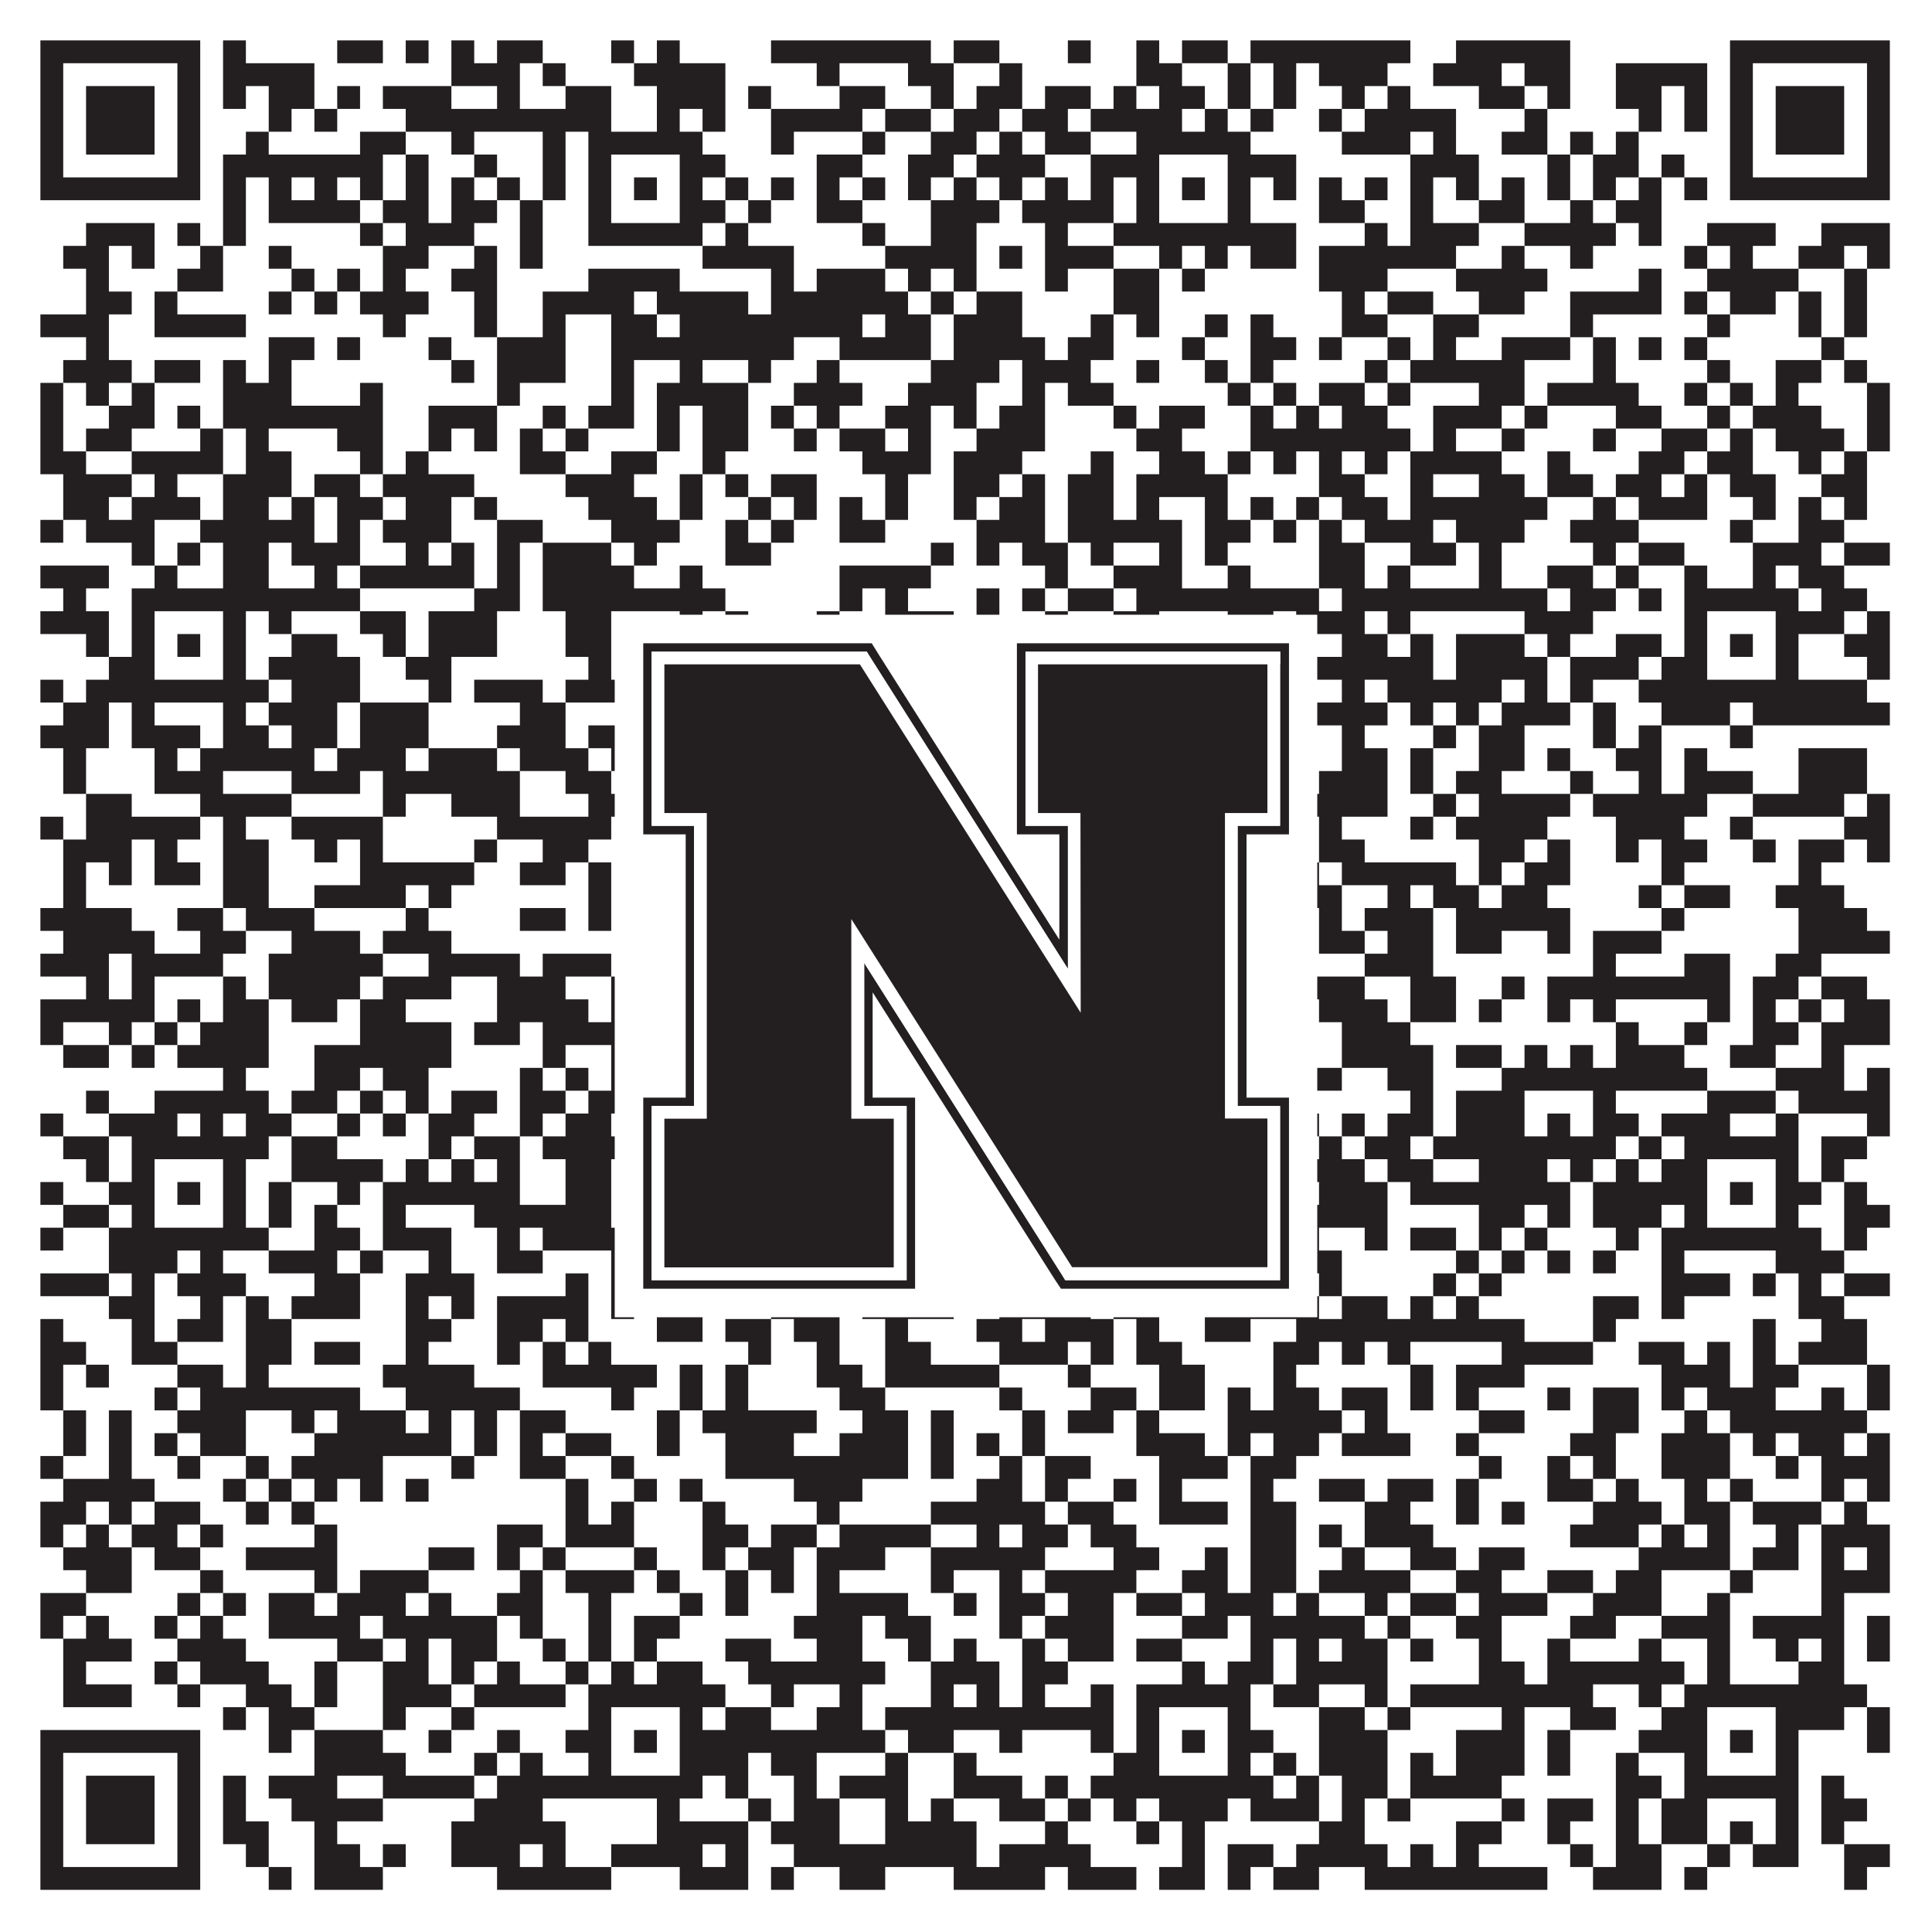 <?xml version="1.0"?>
<svg xmlns="http://www.w3.org/2000/svg" xmlns:xlink="http://www.w3.org/1999/xlink" version="1.1" width="1100px" height="1100px" viewBox="0 0 1100 1100"><rect x="0" y="0" width="1100" height="1100" fill="#ffffff" fill-opacity="1"/><path fill="#231f20" fill-opacity="1" d="M23,23L114,23L114,36L23,36ZM127,23L140,23L140,36L127,36ZM192,23L218,23L218,36L192,36ZM231,23L244,23L244,36L231,36ZM257,23L270,23L270,36L257,36ZM283,23L309,23L309,36L283,36ZM348,23L361,23L361,36L348,36ZM374,23L387,23L387,36L374,36ZM439,23L530,23L530,36L439,36ZM543,23L569,23L569,36L543,36ZM608,23L621,23L621,36L608,36ZM647,23L660,23L660,36L647,36ZM673,23L699,23L699,36L673,36ZM712,23L803,23L803,36L712,36ZM829,23L894,23L894,36L829,36ZM985,23L1076,23L1076,36L985,36ZM23,36L36,36L36,49L23,49ZM101,36L114,36L114,49L101,49ZM127,36L179,36L179,49L127,49ZM257,36L296,36L296,49L257,49ZM309,36L322,36L322,49L309,49ZM361,36L413,36L413,49L361,49ZM465,36L478,36L478,49L465,49ZM517,36L543,36L543,49L517,49ZM569,36L582,36L582,49L569,49ZM647,36L673,36L673,49L647,49ZM699,36L712,36L712,49L699,49ZM725,36L738,36L738,49L725,49ZM751,36L790,36L790,49L751,49ZM816,36L855,36L855,49L816,49ZM868,36L894,36L894,49L868,49ZM920,36L972,36L972,49L920,49ZM985,36L998,36L998,49L985,49ZM1063,36L1076,36L1076,49L1063,49ZM23,49L36,49L36,62L23,62ZM49,49L88,49L88,62L49,62ZM101,49L114,49L114,62L101,62ZM127,49L140,49L140,62L127,62ZM153,49L179,49L179,62L153,62ZM192,49L205,49L205,62L192,62ZM218,49L257,49L257,62L218,62ZM283,49L296,49L296,62L283,62ZM322,49L348,49L348,62L322,62ZM374,49L413,49L413,62L374,62ZM426,49L439,49L439,62L426,62ZM478,49L504,49L504,62L478,62ZM530,49L543,49L543,62L530,62ZM556,49L582,49L582,62L556,62ZM595,49L621,49L621,62L595,62ZM634,49L647,49L647,62L634,62ZM660,49L686,49L686,62L660,62ZM699,49L712,49L712,62L699,62ZM725,49L738,49L738,62L725,62ZM764,49L777,49L777,62L764,62ZM790,49L803,49L803,62L790,62ZM842,49L868,49L868,62L842,62ZM881,49L894,49L894,62L881,62ZM920,49L946,49L946,62L920,62ZM959,49L972,49L972,62L959,62ZM985,49L998,49L998,62L985,62ZM1011,49L1050,49L1050,62L1011,62ZM1063,49L1076,49L1076,62L1063,62ZM23,62L36,62L36,75L23,75ZM49,62L88,62L88,75L49,75ZM101,62L114,62L114,75L101,75ZM153,62L166,62L166,75L153,75ZM179,62L192,62L192,75L179,75ZM231,62L348,62L348,75L231,75ZM374,62L387,62L387,75L374,75ZM400,62L413,62L413,75L400,75ZM439,62L491,62L491,75L439,75ZM504,62L530,62L530,75L504,75ZM543,62L569,62L569,75L543,75ZM582,62L608,62L608,75L582,75ZM621,62L673,62L673,75L621,75ZM686,62L699,62L699,75L686,75ZM712,62L725,62L725,75L712,75ZM751,62L764,62L764,75L751,75ZM777,62L829,62L829,75L777,75ZM868,62L881,62L881,75L868,75ZM933,62L946,62L946,75L933,75ZM959,62L972,62L972,75L959,75ZM985,62L998,62L998,75L985,75ZM1011,62L1050,62L1050,75L1011,75ZM1063,62L1076,62L1076,75L1063,75ZM23,75L36,75L36,88L23,88ZM49,75L88,75L88,88L49,88ZM101,75L114,75L114,88L101,88ZM140,75L153,75L153,88L140,88ZM205,75L231,75L231,88L205,88ZM257,75L270,75L270,88L257,88ZM309,75L322,75L322,88L309,88ZM335,75L400,75L400,88L335,88ZM439,75L452,75L452,88L439,88ZM491,75L504,75L504,88L491,88ZM530,75L556,75L556,88L530,88ZM569,75L582,75L582,88L569,88ZM595,75L621,75L621,88L595,88ZM647,75L712,75L712,88L647,88ZM764,75L803,75L803,88L764,88ZM816,75L829,75L829,88L816,88ZM855,75L881,75L881,88L855,88ZM894,75L907,75L907,88L894,88ZM920,75L933,75L933,88L920,88ZM985,75L998,75L998,88L985,88ZM1011,75L1050,75L1050,88L1011,88ZM1063,75L1076,75L1076,88L1063,88ZM23,88L36,88L36,101L23,101ZM101,88L114,88L114,101L101,101ZM127,88L218,88L218,101L127,101ZM231,88L244,88L244,101L231,101ZM270,88L283,88L283,101L270,101ZM309,88L322,88L322,101L309,101ZM335,88L348,88L348,101L335,101ZM387,88L413,88L413,101L387,101ZM465,88L491,88L491,101L465,101ZM517,88L543,88L543,101L517,101ZM556,88L595,88L595,101L556,101ZM621,88L660,88L660,101L621,101ZM699,88L738,88L738,101L699,101ZM803,88L842,88L842,101L803,101ZM881,88L894,88L894,101L881,101ZM907,88L933,88L933,101L907,101ZM946,88L959,88L959,101L946,101ZM985,88L998,88L998,101L985,101ZM1063,88L1076,88L1076,101L1063,101ZM23,101L114,101L114,114L23,114ZM127,101L140,101L140,114L127,114ZM153,101L166,101L166,114L153,114ZM179,101L192,101L192,114L179,114ZM205,101L218,101L218,114L205,114ZM231,101L244,101L244,114L231,114ZM257,101L270,101L270,114L257,114ZM283,101L296,101L296,114L283,114ZM309,101L322,101L322,114L309,114ZM335,101L348,101L348,114L335,114ZM361,101L374,101L374,114L361,114ZM387,101L400,101L400,114L387,114ZM413,101L426,101L426,114L413,114ZM439,101L452,101L452,114L439,114ZM465,101L478,101L478,114L465,114ZM491,101L504,101L504,114L491,114ZM517,101L530,101L530,114L517,114ZM543,101L556,101L556,114L543,114ZM569,101L582,101L582,114L569,114ZM595,101L608,101L608,114L595,114ZM621,101L634,101L634,114L621,114ZM647,101L660,101L660,114L647,114ZM673,101L686,101L686,114L673,114ZM699,101L712,101L712,114L699,114ZM725,101L738,101L738,114L725,114ZM751,101L764,101L764,114L751,114ZM777,101L790,101L790,114L777,114ZM803,101L816,101L816,114L803,114ZM829,101L842,101L842,114L829,114ZM855,101L868,101L868,114L855,114ZM881,101L894,101L894,114L881,114ZM907,101L920,101L920,114L907,114ZM933,101L946,101L946,114L933,114ZM959,101L972,101L972,114L959,114ZM985,101L1076,101L1076,114L985,114ZM127,114L140,114L140,127L127,127ZM153,114L205,114L205,127L153,127ZM218,114L244,114L244,127L218,127ZM257,114L283,114L283,127L257,127ZM296,114L309,114L309,127L296,127ZM335,114L348,114L348,127L335,127ZM387,114L413,114L413,127L387,127ZM426,114L439,114L439,127L426,127ZM465,114L491,114L491,127L465,127ZM530,114L569,114L569,127L530,127ZM582,114L634,114L634,127L582,127ZM647,114L660,114L660,127L647,127ZM699,114L712,114L712,127L699,127ZM751,114L777,114L777,127L751,127ZM803,114L816,114L816,127L803,127ZM842,114L868,114L868,127L842,127ZM894,114L907,114L907,127L894,127ZM920,114L946,114L946,127L920,127ZM49,127L88,127L88,140L49,140ZM101,127L114,127L114,140L101,140ZM127,127L140,127L140,140L127,140ZM205,127L218,127L218,140L205,140ZM231,127L270,127L270,140L231,140ZM296,127L309,127L309,140L296,140ZM335,127L400,127L400,140L335,140ZM413,127L426,127L426,140L413,140ZM491,127L504,127L504,140L491,140ZM530,127L556,127L556,140L530,140ZM595,127L608,127L608,140L595,140ZM634,127L738,127L738,140L634,140ZM777,127L790,127L790,140L777,140ZM803,127L842,127L842,140L803,140ZM868,127L920,127L920,140L868,140ZM933,127L946,127L946,140L933,140ZM972,127L1011,127L1011,140L972,140ZM1037,127L1076,127L1076,140L1037,140ZM36,140L62,140L62,153L36,153ZM75,140L88,140L88,153L75,153ZM114,140L127,140L127,153L114,153ZM153,140L166,140L166,153L153,153ZM218,140L244,140L244,153L218,153ZM270,140L283,140L283,153L270,153ZM296,140L309,140L309,153L296,153ZM400,140L452,140L452,153L400,153ZM504,140L556,140L556,153L504,153ZM569,140L582,140L582,153L569,153ZM595,140L634,140L634,153L595,153ZM660,140L673,140L673,153L660,153ZM686,140L699,140L699,153L686,153ZM712,140L738,140L738,153L712,153ZM751,140L829,140L829,153L751,153ZM855,140L868,140L868,153L855,153ZM894,140L907,140L907,153L894,153ZM959,140L972,140L972,153L959,153ZM985,140L998,140L998,153L985,153ZM1024,140L1050,140L1050,153L1024,153ZM1063,140L1076,140L1076,153L1063,153ZM49,153L62,153L62,166L49,166ZM101,153L127,153L127,166L101,166ZM166,153L179,153L179,166L166,166ZM192,153L205,153L205,166L192,166ZM218,153L231,153L231,166L218,166ZM257,153L283,153L283,166L257,166ZM335,153L387,153L387,166L335,166ZM439,153L452,153L452,166L439,166ZM465,153L504,153L504,166L465,166ZM517,153L530,153L530,166L517,166ZM543,153L556,153L556,166L543,166ZM595,153L608,153L608,166L595,166ZM634,153L660,153L660,166L634,166ZM673,153L686,153L686,166L673,166ZM751,153L790,153L790,166L751,166ZM829,153L881,153L881,166L829,166ZM933,153L946,153L946,166L933,166ZM972,153L1024,153L1024,166L972,166ZM1050,153L1063,153L1063,166L1050,166ZM49,166L75,166L75,179L49,179ZM88,166L101,166L101,179L88,179ZM153,166L166,166L166,179L153,179ZM179,166L192,166L192,179L179,179ZM205,166L244,166L244,179L205,179ZM270,166L283,166L283,179L270,179ZM309,166L361,166L361,179L309,179ZM374,166L426,166L426,179L374,179ZM439,166L517,166L517,179L439,179ZM530,166L543,166L543,179L530,179ZM556,166L582,166L582,179L556,179ZM634,166L660,166L660,179L634,179ZM764,166L777,166L777,179L764,179ZM790,166L816,166L816,179L790,179ZM842,166L868,166L868,179L842,179ZM894,166L946,166L946,179L894,179ZM959,166L972,166L972,179L959,179ZM985,166L1011,166L1011,179L985,179ZM1024,166L1037,166L1037,179L1024,179ZM1050,166L1063,166L1063,179L1050,179ZM23,179L62,179L62,192L23,192ZM88,179L140,179L140,192L88,192ZM218,179L231,179L231,192L218,192ZM270,179L283,179L283,192L270,192ZM309,179L322,179L322,192L309,192ZM348,179L374,179L374,192L348,192ZM387,179L491,179L491,192L387,192ZM504,179L530,179L530,192L504,192ZM543,179L582,179L582,192L543,192ZM621,179L634,179L634,192L621,192ZM647,179L660,179L660,192L647,192ZM686,179L699,179L699,192L686,192ZM712,179L725,179L725,192L712,192ZM764,179L790,179L790,192L764,192ZM816,179L842,179L842,192L816,192ZM894,179L907,179L907,192L894,192ZM972,179L985,179L985,192L972,192ZM1024,179L1037,179L1037,192L1024,192ZM1050,179L1063,179L1063,192L1050,192ZM49,192L62,192L62,205L49,205ZM153,192L179,192L179,205L153,205ZM192,192L205,192L205,205L192,205ZM244,192L257,192L257,205L244,205ZM283,192L322,192L322,205L283,205ZM348,192L452,192L452,205L348,205ZM478,192L530,192L530,205L478,205ZM543,192L595,192L595,205L543,205ZM608,192L634,192L634,205L608,205ZM673,192L686,192L686,205L673,205ZM712,192L738,192L738,205L712,205ZM751,192L764,192L764,205L751,205ZM790,192L803,192L803,205L790,205ZM816,192L829,192L829,205L816,205ZM855,192L894,192L894,205L855,205ZM907,192L920,192L920,205L907,205ZM933,192L946,192L946,205L933,205ZM959,192L972,192L972,205L959,205ZM1037,192L1050,192L1050,205L1037,205ZM36,205L75,205L75,218L36,218ZM88,205L114,205L114,218L88,218ZM127,205L140,205L140,218L127,218ZM153,205L166,205L166,218L153,218ZM257,205L270,205L270,218L257,218ZM283,205L322,205L322,218L283,218ZM348,205L361,205L361,218L348,218ZM387,205L400,205L400,218L387,218ZM426,205L439,205L439,218L426,218ZM465,205L478,205L478,218L465,218ZM530,205L569,205L569,218L530,218ZM582,205L621,205L621,218L582,218ZM647,205L660,205L660,218L647,218ZM686,205L699,205L699,218L686,218ZM712,205L725,205L725,218L712,218ZM777,205L790,205L790,218L777,218ZM803,205L868,205L868,218L803,218ZM907,205L920,205L920,218L907,218ZM972,205L985,205L985,218L972,218ZM1011,205L1037,205L1037,218L1011,218ZM1050,205L1063,205L1063,218L1050,218ZM23,218L36,218L36,231L23,231ZM49,218L62,218L62,231L49,231ZM75,218L88,218L88,231L75,231ZM127,218L166,218L166,231L127,231ZM205,218L218,218L218,231L205,231ZM283,218L296,218L296,231L283,231ZM348,218L361,218L361,231L348,231ZM374,218L426,218L426,231L374,231ZM452,218L491,218L491,231L452,231ZM517,218L556,218L556,231L517,231ZM582,218L595,218L595,231L582,231ZM608,218L634,218L634,231L608,231ZM699,218L712,218L712,231L699,231ZM725,218L738,218L738,231L725,231ZM751,218L777,218L777,231L751,231ZM790,218L803,218L803,231L790,231ZM842,218L868,218L868,231L842,231ZM881,218L933,218L933,231L881,231ZM959,218L972,218L972,231L959,231ZM985,218L998,218L998,231L985,231ZM1011,218L1024,218L1024,231L1011,231ZM1063,218L1076,218L1076,231L1063,231ZM23,231L36,231L36,244L23,244ZM62,231L88,231L88,244L62,244ZM101,231L114,231L114,244L101,244ZM127,231L218,231L218,244L127,244ZM244,231L283,231L283,244L244,244ZM309,231L322,231L322,244L309,244ZM335,231L361,231L361,244L335,244ZM374,231L387,231L387,244L374,244ZM400,231L426,231L426,244L400,244ZM439,231L452,231L452,244L439,244ZM465,231L478,231L478,244L465,244ZM504,231L530,231L530,244L504,244ZM543,231L556,231L556,244L543,244ZM569,231L595,231L595,244L569,244ZM634,231L647,231L647,244L634,244ZM660,231L686,231L686,244L660,244ZM712,231L725,231L725,244L712,244ZM738,231L751,231L751,244L738,244ZM764,231L790,231L790,244L764,244ZM816,231L855,231L855,244L816,244ZM868,231L881,231L881,244L868,244ZM920,231L946,231L946,244L920,244ZM972,231L985,231L985,244L972,244ZM998,231L1037,231L1037,244L998,244ZM1063,231L1076,231L1076,244L1063,244ZM23,244L36,244L36,257L23,257ZM49,244L75,244L75,257L49,257ZM114,244L127,244L127,257L114,257ZM140,244L153,244L153,257L140,257ZM192,244L218,244L218,257L192,257ZM244,244L257,244L257,257L244,257ZM270,244L283,244L283,257L270,257ZM296,244L309,244L309,257L296,257ZM322,244L335,244L335,257L322,257ZM374,244L387,244L387,257L374,257ZM400,244L426,244L426,257L400,257ZM452,244L465,244L465,257L452,257ZM478,244L504,244L504,257L478,257ZM517,244L530,244L530,257L517,257ZM556,244L595,244L595,257L556,257ZM647,244L673,244L673,257L647,257ZM712,244L803,244L803,257L712,257ZM816,244L829,244L829,257L816,257ZM855,244L868,244L868,257L855,257ZM907,244L920,244L920,257L907,257ZM946,244L972,244L972,257L946,257ZM985,244L998,244L998,257L985,257ZM1011,244L1050,244L1050,257L1011,257ZM1063,244L1076,244L1076,257L1063,257ZM23,257L49,257L49,270L23,270ZM75,257L127,257L127,270L75,270ZM140,257L166,257L166,270L140,270ZM205,257L218,257L218,270L205,270ZM231,257L244,257L244,270L231,270ZM296,257L322,257L322,270L296,270ZM348,257L374,257L374,270L348,270ZM400,257L413,257L413,270L400,270ZM491,257L530,257L530,270L491,270ZM543,257L582,257L582,270L543,270ZM621,257L634,257L634,270L621,270ZM660,257L686,257L686,270L660,270ZM699,257L712,257L712,270L699,270ZM725,257L738,257L738,270L725,270ZM751,257L764,257L764,270L751,270ZM777,257L790,257L790,270L777,270ZM803,257L855,257L855,270L803,270ZM881,257L894,257L894,270L881,270ZM933,257L959,257L959,270L933,270ZM972,257L998,257L998,270L972,270ZM1024,257L1037,257L1037,270L1024,270ZM1050,257L1063,257L1063,270L1050,270ZM36,270L75,270L75,283L36,283ZM88,270L101,270L101,283L88,283ZM127,270L166,270L166,283L127,283ZM179,270L205,270L205,283L179,283ZM218,270L270,270L270,283L218,283ZM322,270L361,270L361,283L322,283ZM387,270L400,270L400,283L387,283ZM413,270L426,270L426,283L413,283ZM439,270L465,270L465,283L439,283ZM504,270L517,270L517,283L504,283ZM543,270L569,270L569,283L543,283ZM582,270L595,270L595,283L582,283ZM608,270L634,270L634,283L608,283ZM647,270L699,270L699,283L647,283ZM751,270L777,270L777,283L751,283ZM803,270L816,270L816,283L803,283ZM842,270L868,270L868,283L842,283ZM881,270L907,270L907,283L881,283ZM920,270L946,270L946,283L920,283ZM959,270L972,270L972,283L959,283ZM985,270L1011,270L1011,283L985,283ZM1037,270L1063,270L1063,283L1037,283ZM36,283L62,283L62,296L36,296ZM75,283L114,283L114,296L75,296ZM127,283L153,283L153,296L127,296ZM166,283L179,283L179,296L166,296ZM192,283L218,283L218,296L192,296ZM231,283L257,283L257,296L231,296ZM270,283L283,283L283,296L270,296ZM335,283L374,283L374,296L335,296ZM387,283L400,283L400,296L387,296ZM426,283L439,283L439,296L426,296ZM452,283L465,283L465,296L452,296ZM478,283L491,283L491,296L478,296ZM504,283L517,283L517,296L504,296ZM543,283L556,283L556,296L543,296ZM569,283L595,283L595,296L569,296ZM608,283L634,283L634,296L608,296ZM647,283L660,283L660,296L647,296ZM686,283L699,283L699,296L686,296ZM712,283L725,283L725,296L712,296ZM738,283L751,283L751,296L738,296ZM764,283L790,283L790,296L764,296ZM803,283L881,283L881,296L803,296ZM907,283L920,283L920,296L907,296ZM933,283L972,283L972,296L933,296ZM998,283L1011,283L1011,296L998,296ZM1024,283L1037,283L1037,296L1024,296ZM1050,283L1063,283L1063,296L1050,296ZM23,296L36,296L36,309L23,309ZM49,296L88,296L88,309L49,309ZM114,296L179,296L179,309L114,309ZM192,296L205,296L205,309L192,309ZM218,296L257,296L257,309L218,309ZM283,296L309,296L309,309L283,309ZM348,296L387,296L387,309L348,309ZM413,296L426,296L426,309L413,309ZM439,296L452,296L452,309L439,309ZM478,296L504,296L504,309L478,309ZM556,296L595,296L595,309L556,309ZM608,296L673,296L673,309L608,309ZM686,296L712,296L712,309L686,309ZM725,296L738,296L738,309L725,309ZM751,296L764,296L764,309L751,309ZM777,296L816,296L816,309L777,309ZM829,296L868,296L868,309L829,309ZM894,296L933,296L933,309L894,309ZM985,296L998,296L998,309L985,309ZM1024,296L1050,296L1050,309L1024,309ZM75,309L88,309L88,322L75,322ZM101,309L114,309L114,322L101,322ZM127,309L153,309L153,322L127,322ZM166,309L205,309L205,322L166,322ZM231,309L244,309L244,322L231,322ZM257,309L270,309L270,322L257,322ZM283,309L296,309L296,322L283,322ZM309,309L348,309L348,322L309,322ZM361,309L374,309L374,322L361,322ZM413,309L439,309L439,322L413,322ZM530,309L543,309L543,322L530,322ZM556,309L569,309L569,322L556,322ZM582,309L608,309L608,322L582,322ZM621,309L634,309L634,322L621,322ZM660,309L673,309L673,322L660,322ZM686,309L699,309L699,322L686,322ZM751,309L777,309L777,322L751,322ZM803,309L829,309L829,322L803,322ZM842,309L855,309L855,322L842,322ZM907,309L920,309L920,322L907,322ZM933,309L959,309L959,322L933,322ZM998,309L1037,309L1037,322L998,322ZM1050,309L1076,309L1076,322L1050,322ZM23,322L62,322L62,335L23,335ZM88,322L101,322L101,335L88,335ZM127,322L153,322L153,335L127,335ZM179,322L192,322L192,335L179,335ZM205,322L270,322L270,335L205,335ZM283,322L296,322L296,335L283,335ZM309,322L361,322L361,335L309,335ZM387,322L400,322L400,335L387,335ZM478,322L530,322L530,335L478,335ZM595,322L608,322L608,335L595,335ZM634,322L673,322L673,335L634,335ZM699,322L712,322L712,335L699,335ZM751,322L777,322L777,335L751,335ZM790,322L803,322L803,335L790,335ZM842,322L855,322L855,335L842,335ZM881,322L907,322L907,335L881,335ZM920,322L933,322L933,335L920,335ZM959,322L972,322L972,335L959,335ZM998,322L1011,322L1011,335L998,335ZM1024,322L1050,322L1050,335L1024,335ZM36,335L49,335L49,348L36,348ZM75,335L205,335L205,348L75,348ZM270,335L296,335L296,348L270,348ZM309,335L413,335L413,348L309,348ZM478,335L491,335L491,348L478,348ZM504,335L517,335L517,348L504,348ZM556,335L569,335L569,348L556,348ZM582,335L595,335L595,348L582,348ZM608,335L634,335L634,348L608,348ZM647,335L751,335L751,348L647,348ZM764,335L881,335L881,348L764,348ZM894,335L920,335L920,348L894,348ZM933,335L946,335L946,348L933,348ZM959,335L1024,335L1024,348L959,348ZM1037,335L1063,335L1063,348L1037,348ZM23,348L62,348L62,361L23,361ZM75,348L88,348L88,361L75,361ZM127,348L140,348L140,361L127,361ZM153,348L166,348L166,361L153,361ZM205,348L231,348L231,361L205,361ZM244,348L283,348L283,361L244,361ZM322,348L348,348L348,361L322,361ZM387,348L400,348L400,361L387,361ZM413,348L426,348L426,361L413,361ZM465,348L478,348L478,361L465,361ZM504,348L543,348L543,361L504,361ZM556,348L569,348L569,361L556,361ZM595,348L608,348L608,361L595,361ZM634,348L660,348L660,361L634,361ZM699,348L725,348L725,361L699,361ZM738,348L777,348L777,361L738,361ZM790,348L803,348L803,361L790,361ZM868,348L907,348L907,361L868,361ZM959,348L972,348L972,361L959,361ZM1011,348L1050,348L1050,361L1011,361ZM1063,348L1076,348L1076,361L1063,361ZM49,361L62,361L62,374L49,374ZM75,361L88,361L88,374L75,374ZM101,361L114,361L114,374L101,374ZM127,361L140,361L140,374L127,374ZM166,361L192,361L192,374L166,374ZM218,361L231,361L231,374L218,374ZM244,361L283,361L283,374L244,374ZM322,361L348,361L348,374L322,374ZM361,361L374,361L374,374L361,374ZM387,361L400,361L400,374L387,374ZM413,361L426,361L426,374L413,374ZM452,361L465,361L465,374L452,374ZM530,361L569,361L569,374L530,374ZM582,361L621,361L621,374L582,374ZM647,361L660,361L660,374L647,374ZM673,361L686,361L686,374L673,374ZM699,361L738,361L738,374L699,374ZM764,361L790,361L790,374L764,374ZM803,361L816,361L816,374L803,374ZM829,361L868,361L868,374L829,374ZM881,361L894,361L894,374L881,374ZM920,361L946,361L946,374L920,374ZM959,361L972,361L972,374L959,374ZM985,361L998,361L998,374L985,374ZM1011,361L1024,361L1024,374L1011,374ZM1050,361L1076,361L1076,374L1050,374ZM62,374L88,374L88,387L62,387ZM127,374L140,374L140,387L127,387ZM153,374L205,374L205,387L153,387ZM231,374L257,374L257,387L231,387ZM335,374L348,374L348,387L335,387ZM387,374L426,374L426,387L387,387ZM452,374L465,374L465,387L452,387ZM504,374L517,374L517,387L504,387ZM530,374L543,374L543,387L530,387ZM556,374L569,374L569,387L556,387ZM582,374L595,374L595,387L582,387ZM621,374L634,374L634,387L621,387ZM647,374L660,374L660,387L647,387ZM699,374L712,374L712,387L699,387ZM725,374L816,374L816,387L725,387ZM829,374L881,374L881,387L829,387ZM894,374L933,374L933,387L894,387ZM946,374L972,374L972,387L946,387ZM1011,374L1024,374L1024,387L1011,387ZM1063,374L1076,374L1076,387L1063,387ZM23,387L36,387L36,400L23,400ZM49,387L153,387L153,400L49,400ZM166,387L205,387L205,400L166,400ZM244,387L257,387L257,400L244,400ZM270,387L309,387L309,400L270,400ZM322,387L413,387L413,400L322,400ZM426,387L452,387L452,400L426,400ZM465,387L504,387L504,400L465,400ZM517,387L569,387L569,400L517,400ZM608,387L738,387L738,400L608,400ZM764,387L777,387L777,400L764,400ZM790,387L855,387L855,400L790,400ZM868,387L881,387L881,400L868,400ZM894,387L907,387L907,400L894,400ZM933,387L1063,387L1063,400L933,400ZM36,400L62,400L62,413L36,413ZM75,400L88,400L88,413L75,413ZM127,400L140,400L140,413L127,413ZM153,400L192,400L192,413L153,413ZM205,400L244,400L244,413L205,413ZM296,400L322,400L322,413L296,413ZM361,400L374,400L374,413L361,413ZM400,400L413,400L413,413L400,413ZM426,400L439,400L439,413L426,413ZM465,400L504,400L504,413L465,413ZM517,400L569,400L569,413L517,413ZM595,400L621,400L621,413L595,413ZM634,400L647,400L647,413L634,413ZM738,400L790,400L790,413L738,413ZM803,400L816,400L816,413L803,413ZM829,400L842,400L842,413L829,413ZM855,400L894,400L894,413L855,413ZM907,400L920,400L920,413L907,413ZM946,400L985,400L985,413L946,413ZM998,400L1076,400L1076,413L998,413ZM23,413L62,413L62,426L23,426ZM75,413L114,413L114,426L75,426ZM127,413L153,413L153,426L127,426ZM166,413L192,413L192,426L166,426ZM205,413L244,413L244,426L205,426ZM283,413L322,413L322,426L283,426ZM335,413L361,413L361,426L335,426ZM374,413L387,413L387,426L374,426ZM400,413L413,413L413,426L400,426ZM426,413L439,413L439,426L426,426ZM452,413L478,413L478,426L452,426ZM504,413L517,413L517,426L504,426ZM556,413L582,413L582,426L556,426ZM595,413L608,413L608,426L595,426ZM621,413L673,413L673,426L621,426ZM686,413L699,413L699,426L686,426ZM712,413L738,413L738,426L712,426ZM764,413L777,413L777,426L764,426ZM816,413L829,413L829,426L816,426ZM842,413L868,413L868,426L842,426ZM907,413L920,413L920,426L907,426ZM933,413L946,413L946,426L933,426ZM985,413L998,413L998,426L985,426ZM36,426L49,426L49,439L36,439ZM88,426L101,426L101,439L88,439ZM114,426L179,426L179,439L114,439ZM192,426L231,426L231,439L192,439ZM244,426L283,426L283,439L244,439ZM296,426L335,426L335,439L296,439ZM348,426L387,426L387,439L348,439ZM400,426L413,426L413,439L400,439ZM426,426L439,426L439,439L426,439ZM452,426L465,426L465,439L452,439ZM491,426L582,426L582,439L491,439ZM595,426L634,426L634,439L595,439ZM647,426L712,426L712,439L647,439ZM764,426L790,426L790,439L764,439ZM803,426L816,426L816,439L803,439ZM842,426L868,426L868,439L842,439ZM881,426L894,426L894,439L881,439ZM920,426L946,426L946,439L920,439ZM959,426L972,426L972,439L959,439ZM1024,426L1063,426L1063,439L1024,439ZM36,439L49,439L49,452L36,452ZM88,439L127,439L127,452L88,452ZM166,439L205,439L205,452L166,452ZM218,439L296,439L296,452L218,452ZM322,439L348,439L348,452L322,452ZM361,439L374,439L374,452L361,452ZM400,439L426,439L426,452L400,452ZM439,439L452,439L452,452L439,452ZM465,439L491,439L491,452L465,452ZM504,439L530,439L530,452L504,452ZM556,439L595,439L595,452L556,452ZM647,439L686,439L686,452L647,452ZM751,439L790,439L790,452L751,452ZM803,439L816,439L816,452L803,452ZM829,439L855,439L855,452L829,452ZM894,439L907,439L907,452L894,452ZM933,439L946,439L946,452L933,452ZM959,439L998,439L998,452L959,452ZM1024,439L1063,439L1063,452L1024,452ZM49,452L75,452L75,465L49,465ZM114,452L166,452L166,465L114,465ZM218,452L231,452L231,465L218,465ZM257,452L296,452L296,465L257,465ZM335,452L361,452L361,465L335,465ZM400,452L439,452L439,465L400,465ZM452,452L465,452L465,465L452,465ZM478,452L491,452L491,465L478,465ZM543,452L556,452L556,465L543,465ZM582,452L595,452L595,465L582,465ZM608,452L621,452L621,465L608,465ZM660,452L686,452L686,465L660,465ZM725,452L790,452L790,465L725,465ZM816,452L829,452L829,465L816,465ZM842,452L894,452L894,465L842,465ZM907,452L972,452L972,465L907,465ZM998,452L1050,452L1050,465L998,465ZM1063,452L1076,452L1076,465L1063,465ZM23,465L36,465L36,478L23,478ZM49,465L114,465L114,478L49,478ZM127,465L140,465L140,478L127,478ZM166,465L218,465L218,478L166,478ZM283,465L348,465L348,478L283,478ZM374,465L400,465L400,478L374,478ZM413,465L426,465L426,478L413,478ZM439,465L452,465L452,478L439,478ZM543,465L556,465L556,478L543,478ZM595,465L608,465L608,478L595,478ZM647,465L673,465L673,478L647,478ZM686,465L699,465L699,478L686,478ZM751,465L764,465L764,478L751,478ZM803,465L816,465L816,478L803,478ZM829,465L881,465L881,478L829,478ZM920,465L959,465L959,478L920,478ZM985,465L998,465L998,478L985,478ZM1050,465L1076,465L1076,478L1050,478ZM36,478L75,478L75,491L36,491ZM88,478L101,478L101,491L88,491ZM127,478L153,478L153,491L127,491ZM179,478L192,478L192,491L179,491ZM205,478L218,478L218,491L205,491ZM270,478L283,478L283,491L270,491ZM309,478L335,478L335,491L309,491ZM361,478L400,478L400,491L361,491ZM439,478L465,478L465,491L439,491ZM491,478L504,478L504,491L491,491ZM517,478L556,478L556,491L517,491ZM582,478L608,478L608,491L582,491ZM621,478L634,478L634,491L621,491ZM660,478L673,478L673,491L660,491ZM751,478L777,478L777,491L751,491ZM842,478L868,478L868,491L842,491ZM881,478L894,478L894,491L881,491ZM920,478L933,478L933,491L920,491ZM946,478L972,478L972,491L946,491ZM998,478L1011,478L1011,491L998,491ZM1024,478L1050,478L1050,491L1024,491ZM1063,478L1076,478L1076,491L1063,491ZM36,491L49,491L49,504L36,504ZM62,491L75,491L75,504L62,504ZM88,491L114,491L114,504L88,504ZM127,491L153,491L153,504L127,504ZM205,491L270,491L270,504L205,504ZM296,491L322,491L322,504L296,504ZM335,491L348,491L348,504L335,504ZM374,491L413,491L413,504L374,504ZM426,491L439,491L439,504L426,504ZM465,491L491,491L491,504L465,504ZM530,491L569,491L569,504L530,504ZM595,491L608,491L608,504L595,504ZM621,491L634,491L634,504L621,504ZM647,491L686,491L686,504L647,504ZM712,491L725,491L725,504L712,504ZM738,491L751,491L751,504L738,504ZM764,491L829,491L829,504L764,504ZM842,491L855,491L855,504L842,504ZM868,491L894,491L894,504L868,504ZM946,491L959,491L959,504L946,504ZM1024,491L1037,491L1037,504L1024,504ZM36,504L49,504L49,517L36,517ZM127,504L153,504L153,517L127,517ZM179,504L231,504L231,517L179,517ZM244,504L257,504L257,517L244,517ZM335,504L348,504L348,517L335,517ZM361,504L374,504L374,517L361,517ZM387,504L400,504L400,517L387,517ZM452,504L465,504L465,517L452,517ZM504,504L517,504L517,517L504,517ZM556,504L569,504L569,517L556,517ZM634,504L647,504L647,517L634,517ZM686,504L699,504L699,517L686,517ZM738,504L764,504L764,517L738,517ZM790,504L803,504L803,517L790,517ZM816,504L842,504L842,517L816,517ZM855,504L881,504L881,517L855,517ZM933,504L946,504L946,517L933,517ZM959,504L985,504L985,517L959,517ZM1011,504L1050,504L1050,517L1011,517ZM23,517L75,517L75,530L23,530ZM101,517L127,517L127,530L101,530ZM140,517L179,517L179,530L140,530ZM231,517L244,517L244,530L231,530ZM296,517L322,517L322,530L296,530ZM335,517L348,517L348,530L335,530ZM374,517L387,517L387,530L374,530ZM439,517L452,517L452,530L439,530ZM543,517L569,517L569,530L543,530ZM595,517L621,517L621,530L595,530ZM660,517L712,517L712,530L660,530ZM751,517L764,517L764,530L751,530ZM777,517L816,517L816,530L777,530ZM829,517L894,517L894,530L829,530ZM946,517L959,517L959,530L946,530ZM1024,517L1063,517L1063,530L1024,530ZM36,530L88,530L88,543L36,543ZM114,530L140,530L140,543L114,543ZM166,530L205,530L205,543L166,543ZM218,530L257,530L257,543L218,543ZM361,530L387,530L387,543L361,543ZM400,530L413,530L413,543L400,543ZM439,530L465,530L465,543L439,543ZM504,530L530,530L530,543L504,543ZM543,530L556,530L556,543L543,543ZM569,530L582,530L582,543L569,543ZM595,530L608,530L608,543L595,543ZM621,530L660,530L660,543L621,543ZM673,530L686,530L686,543L673,543ZM751,530L777,530L777,543L751,543ZM790,530L816,530L816,543L790,543ZM829,530L855,530L855,543L829,543ZM881,530L894,530L894,543L881,543ZM907,530L946,530L946,543L907,543ZM1024,530L1076,530L1076,543L1024,543ZM23,543L62,543L62,556L23,556ZM75,543L127,543L127,556L75,556ZM153,543L218,543L218,556L153,556ZM244,543L296,543L296,556L244,556ZM309,543L348,543L348,556L309,556ZM374,543L387,543L387,556L374,556ZM426,543L439,543L439,556L426,556ZM452,543L478,543L478,556L452,556ZM504,543L517,543L517,556L504,556ZM530,543L543,543L543,556L530,556ZM556,543L569,543L569,556L556,556ZM621,543L647,543L647,556L621,556ZM777,543L816,543L816,556L777,556ZM907,543L920,543L920,556L907,556ZM959,543L985,543L985,556L959,556ZM1011,543L1037,543L1037,556L1011,556ZM49,556L62,556L62,569L49,569ZM75,556L88,556L88,569L75,569ZM127,556L140,556L140,569L127,569ZM153,556L205,556L205,569L153,569ZM218,556L257,556L257,569L218,569ZM283,556L322,556L322,569L283,569ZM348,556L361,556L361,569L348,569ZM374,556L400,556L400,569L374,569ZM413,556L426,556L426,569L413,569ZM465,556L478,556L478,569L465,569ZM517,556L530,556L530,569L517,569ZM556,556L595,556L595,569L556,569ZM621,556L634,556L634,569L621,569ZM647,556L673,556L673,569L647,569ZM686,556L712,556L712,569L686,569ZM725,556L777,556L777,569L725,569ZM803,556L829,556L829,569L803,569ZM855,556L868,556L868,569L855,569ZM881,556L985,556L985,569L881,569ZM998,556L1024,556L1024,569L998,569ZM1037,556L1063,556L1063,569L1037,569ZM23,569L88,569L88,582L23,582ZM101,569L114,569L114,582L101,582ZM127,569L153,569L153,582L127,582ZM166,569L192,569L192,582L166,582ZM205,569L231,569L231,582L205,582ZM283,569L335,569L335,582L283,582ZM348,569L400,569L400,582L348,582ZM426,569L439,569L439,582L426,582ZM465,569L517,569L517,582L465,582ZM530,569L556,569L556,582L530,582ZM582,569L595,569L595,582L582,582ZM608,569L621,569L621,582L608,582ZM660,569L673,569L673,582L660,582ZM686,569L738,569L738,582L686,582ZM751,569L790,569L790,582L751,582ZM803,569L829,569L829,582L803,582ZM842,569L855,569L855,582L842,582ZM881,569L894,569L894,582L881,582ZM907,569L920,569L920,582L907,582ZM972,569L985,569L985,582L972,582ZM998,569L1011,569L1011,582L998,582ZM1024,569L1037,569L1037,582L1024,582ZM1050,569L1076,569L1076,582L1050,582ZM23,582L36,582L36,595L23,595ZM62,582L75,582L75,595L62,595ZM88,582L101,582L101,595L88,595ZM114,582L153,582L153,595L114,595ZM205,582L257,582L257,595L205,595ZM270,582L296,582L296,595L270,595ZM309,582L361,582L361,595L309,595ZM387,582L400,582L400,595L387,595ZM413,582L478,582L478,595L413,595ZM491,582L504,582L504,595L491,595ZM543,582L569,582L569,595L543,595ZM595,582L621,582L621,595L595,595ZM634,582L660,582L660,595L634,595ZM725,582L738,582L738,595L725,595ZM764,582L803,582L803,595L764,595ZM920,582L933,582L933,595L920,595ZM959,582L972,582L972,595L959,595ZM998,582L1024,582L1024,595L998,595ZM1037,582L1076,582L1076,595L1037,595ZM36,595L62,595L62,608L36,608ZM75,595L88,595L88,608L75,608ZM101,595L153,595L153,608L101,608ZM179,595L257,595L257,608L179,608ZM309,595L322,595L322,608L309,608ZM348,595L387,595L387,608L348,608ZM400,595L426,595L426,608L400,608ZM478,595L491,595L491,608L478,608ZM504,595L517,595L517,608L504,608ZM556,595L569,595L569,608L556,608ZM582,595L608,595L608,608L582,608ZM621,595L660,595L660,608L621,608ZM712,595L738,595L738,608L712,608ZM764,595L816,595L816,608L764,608ZM829,595L855,595L855,608L829,608ZM868,595L881,595L881,608L868,608ZM894,595L907,595L907,608L894,608ZM920,595L959,595L959,608L920,608ZM985,595L1011,595L1011,608L985,608ZM1037,595L1050,595L1050,608L1037,608ZM127,608L140,608L140,621L127,621ZM179,608L205,608L205,621L179,621ZM218,608L244,608L244,621L218,621ZM296,608L309,608L309,621L296,621ZM322,608L335,608L335,621L322,621ZM348,608L374,608L374,621L348,621ZM426,608L439,608L439,621L426,621ZM491,608L582,608L582,621L491,621ZM595,608L621,608L621,621L595,621ZM660,608L673,608L673,621L660,621ZM686,608L725,608L725,621L686,621ZM738,608L764,608L764,621L738,621ZM790,608L816,608L816,621L790,621ZM855,608L972,608L972,621L855,621ZM1011,608L1050,608L1050,621L1011,621ZM1063,608L1076,608L1076,621L1063,621ZM49,621L62,621L62,634L49,634ZM88,621L153,621L153,634L88,634ZM166,621L192,621L192,634L166,634ZM205,621L218,621L218,634L205,634ZM231,621L244,621L244,634L231,634ZM257,621L283,621L283,634L257,634ZM296,621L322,621L322,634L296,634ZM335,621L361,621L361,634L335,634ZM452,621L530,621L530,634L452,634ZM543,621L556,621L556,634L543,634ZM621,621L634,621L634,634L621,634ZM699,621L738,621L738,634L699,634ZM803,621L816,621L816,634L803,634ZM829,621L868,621L868,634L829,634ZM907,621L920,621L920,634L907,634ZM972,621L1011,621L1011,634L972,634ZM1024,621L1076,621L1076,634L1024,634ZM23,634L36,634L36,647L23,647ZM62,634L101,634L101,647L62,647ZM114,634L127,634L127,647L114,647ZM140,634L166,634L166,647L140,647ZM192,634L205,634L205,647L192,647ZM218,634L231,634L231,647L218,647ZM244,634L270,634L270,647L244,647ZM296,634L309,634L309,647L296,647ZM322,634L348,634L348,647L322,647ZM374,634L439,634L439,647L374,647ZM452,634L491,634L491,647L452,647ZM556,634L569,634L569,647L556,647ZM621,634L647,634L647,647L621,647ZM673,634L699,634L699,647L673,647ZM712,634L751,634L751,647L712,647ZM764,634L777,634L777,647L764,647ZM790,634L816,634L816,647L790,647ZM829,634L868,634L868,647L829,647ZM881,634L894,634L894,647L881,647ZM907,634L933,634L933,647L907,647ZM946,634L985,634L985,647L946,647ZM1011,634L1024,634L1024,647L1011,647ZM1063,634L1076,634L1076,647L1063,647ZM36,647L62,647L62,660L36,660ZM75,647L153,647L153,660L75,660ZM166,647L192,647L192,660L166,660ZM244,647L257,647L257,660L244,660ZM270,647L296,647L296,660L270,660ZM309,647L400,647L400,660L309,660ZM413,647L426,647L426,660L413,660ZM439,647L452,647L452,660L439,660ZM465,647L478,647L478,660L465,660ZM491,647L517,647L517,660L491,660ZM530,647L556,647L556,660L530,660ZM569,647L582,647L582,660L569,660ZM595,647L608,647L608,660L595,660ZM621,647L725,647L725,660L621,660ZM751,647L764,647L764,660L751,660ZM777,647L803,647L803,660L777,660ZM816,647L920,647L920,660L816,660ZM933,647L946,647L946,660L933,660ZM959,647L1024,647L1024,660L959,660ZM1037,647L1063,647L1063,660L1037,660ZM49,660L62,660L62,673L49,673ZM75,660L88,660L88,673L75,673ZM127,660L140,660L140,673L127,673ZM166,660L218,660L218,673L166,673ZM231,660L244,660L244,673L231,673ZM257,660L270,660L270,673L257,673ZM283,660L296,660L296,673L283,673ZM322,660L348,660L348,673L322,673ZM387,660L400,660L400,673L387,673ZM413,660L426,660L426,673L413,673ZM452,660L465,660L465,673L452,673ZM504,660L517,660L517,673L504,673ZM530,660L556,660L556,673L530,673ZM582,660L621,660L621,673L582,673ZM647,660L660,660L660,673L647,673ZM699,660L777,660L777,673L699,673ZM790,660L816,660L816,673L790,673ZM842,660L881,660L881,673L842,673ZM894,660L907,660L907,673L894,673ZM920,660L933,660L933,673L920,673ZM946,660L972,660L972,673L946,673ZM1011,660L1024,660L1024,673L1011,673ZM1037,660L1050,660L1050,673L1037,673ZM23,673L36,673L36,686L23,686ZM62,673L88,673L88,686L62,686ZM101,673L114,673L114,686L101,686ZM127,673L140,673L140,686L127,686ZM153,673L166,673L166,686L153,686ZM192,673L205,673L205,686L192,686ZM218,673L296,673L296,686L218,686ZM322,673L348,673L348,686L322,686ZM361,673L374,673L374,686L361,686ZM387,673L413,673L413,686L387,686ZM426,673L439,673L439,686L426,686ZM452,673L465,673L465,686L452,686ZM478,673L595,673L595,686L478,686ZM621,673L660,673L660,686L621,686ZM673,673L686,673L686,686L673,686ZM699,673L712,673L712,686L699,686ZM751,673L790,673L790,686L751,686ZM803,673L894,673L894,686L803,686ZM907,673L972,673L972,686L907,686ZM985,673L998,673L998,686L985,686ZM1011,673L1037,673L1037,686L1011,686ZM1050,673L1063,673L1063,686L1050,686ZM36,686L62,686L62,699L36,699ZM75,686L88,686L88,699L75,699ZM127,686L140,686L140,699L127,699ZM153,686L166,686L166,699L153,699ZM179,686L192,686L192,699L179,699ZM218,686L231,686L231,699L218,699ZM270,686L348,686L348,699L270,699ZM387,686L400,686L400,699L387,699ZM426,686L465,686L465,699L426,699ZM491,686L504,686L504,699L491,699ZM517,686L556,686L556,699L517,699ZM569,686L660,686L660,699L569,699ZM699,686L712,686L712,699L699,699ZM725,686L790,686L790,699L725,699ZM842,686L868,686L868,699L842,699ZM881,686L894,686L894,699L881,699ZM907,686L946,686L946,699L907,699ZM959,686L972,686L972,699L959,699ZM1011,686L1024,686L1024,699L1011,699ZM1050,686L1076,686L1076,699L1050,699ZM23,699L36,699L36,712L23,712ZM62,699L153,699L153,712L62,712ZM179,699L205,699L205,712L179,712ZM218,699L257,699L257,712L218,712ZM283,699L296,699L296,712L283,712ZM309,699L413,699L413,712L309,712ZM426,699L452,699L452,712L426,712ZM465,699L504,699L504,712L465,712ZM530,699L543,699L543,712L530,712ZM595,699L621,699L621,712L595,712ZM634,699L712,699L712,712L634,712ZM738,699L751,699L751,712L738,712ZM777,699L790,699L790,712L777,712ZM803,699L829,699L829,712L803,712ZM842,699L855,699L855,712L842,712ZM868,699L881,699L881,712L868,712ZM920,699L933,699L933,712L920,712ZM946,699L1037,699L1037,712L946,712ZM1050,699L1063,699L1063,712L1050,712ZM62,712L101,712L101,725L62,725ZM114,712L127,712L127,725L114,725ZM153,712L192,712L192,725L153,725ZM205,712L218,712L218,725L205,725ZM244,712L257,712L257,725L244,725ZM283,712L309,712L309,725L283,725ZM348,712L361,712L361,725L348,725ZM374,712L400,712L400,725L374,725ZM426,712L452,712L452,725L426,725ZM491,712L504,712L504,725L491,725ZM530,712L543,712L543,725L530,725ZM582,712L595,712L595,725L582,725ZM608,712L621,712L621,725L608,725ZM634,712L647,712L647,725L634,725ZM660,712L686,712L686,725L660,725ZM738,712L764,712L764,725L738,725ZM829,712L842,712L842,725L829,725ZM855,712L868,712L868,725L855,725ZM881,712L894,712L894,725L881,725ZM907,712L920,712L920,725L907,725ZM946,712L959,712L959,725L946,725ZM1011,712L1050,712L1050,725L1011,725ZM23,725L62,725L62,738L23,738ZM75,725L88,725L88,738L75,738ZM101,725L140,725L140,738L101,738ZM179,725L205,725L205,738L179,738ZM231,725L270,725L270,738L231,738ZM322,725L335,725L335,738L322,738ZM348,725L361,725L361,738L348,738ZM400,725L439,725L439,738L400,738ZM452,725L465,725L465,738L452,738ZM478,725L517,725L517,738L478,738ZM556,725L569,725L569,738L556,738ZM582,725L608,725L608,738L582,738ZM621,725L647,725L647,738L621,738ZM673,725L686,725L686,738L673,738ZM699,725L712,725L712,738L699,738ZM725,725L738,725L738,738L725,738ZM751,725L764,725L764,738L751,738ZM816,725L829,725L829,738L816,738ZM842,725L855,725L855,738L842,738ZM946,725L985,725L985,738L946,738ZM998,725L1011,725L1011,738L998,738ZM1024,725L1037,725L1037,738L1024,738ZM1050,725L1076,725L1076,738L1050,738ZM62,738L88,738L88,751L62,751ZM114,738L127,738L127,751L114,751ZM140,738L153,738L153,751L140,751ZM166,738L205,738L205,751L166,751ZM231,738L244,738L244,751L231,751ZM257,738L270,738L270,751L257,751ZM283,738L335,738L335,751L283,751ZM348,738L361,738L361,751L348,751ZM374,738L400,738L400,751L374,751ZM439,738L478,738L478,751L439,751ZM491,738L543,738L543,751L491,751ZM569,738L621,738L621,751L569,751ZM634,738L660,738L660,751L634,751ZM686,738L751,738L751,751L686,751ZM764,738L790,738L790,751L764,751ZM803,738L816,738L816,751L803,751ZM829,738L842,738L842,751L829,751ZM907,738L933,738L933,751L907,751ZM946,738L959,738L959,751L946,751ZM1024,738L1050,738L1050,751L1024,751ZM23,751L36,751L36,764L23,764ZM75,751L88,751L88,764L75,764ZM101,751L127,751L127,764L101,764ZM140,751L166,751L166,764L140,764ZM231,751L257,751L257,764L231,764ZM283,751L309,751L309,764L283,764ZM322,751L335,751L335,764L322,764ZM374,751L400,751L400,764L374,764ZM413,751L439,751L439,764L413,764ZM452,751L478,751L478,764L452,764ZM504,751L517,751L517,764L504,764ZM556,751L582,751L582,764L556,764ZM595,751L634,751L634,764L595,764ZM647,751L660,751L660,764L647,764ZM686,751L712,751L712,764L686,764ZM738,751L868,751L868,764L738,764ZM907,751L920,751L920,764L907,764ZM998,751L1011,751L1011,764L998,764ZM1037,751L1063,751L1063,764L1037,764ZM23,764L49,764L49,777L23,777ZM75,764L101,764L101,777L75,777ZM140,764L166,764L166,777L140,777ZM179,764L205,764L205,777L179,777ZM231,764L244,764L244,777L231,777ZM283,764L296,764L296,777L283,777ZM309,764L322,764L322,777L309,777ZM335,764L348,764L348,777L335,777ZM426,764L439,764L439,777L426,777ZM465,764L478,764L478,777L465,777ZM504,764L530,764L530,777L504,777ZM569,764L608,764L608,777L569,777ZM621,764L634,764L634,777L621,777ZM647,764L673,764L673,777L647,777ZM725,764L751,764L751,777L725,777ZM764,764L777,764L777,777L764,777ZM790,764L803,764L803,777L790,777ZM855,764L907,764L907,777L855,777ZM933,764L959,764L959,777L933,777ZM972,764L985,764L985,777L972,777ZM998,764L1011,764L1011,777L998,777ZM1024,764L1063,764L1063,777L1024,777ZM23,777L36,777L36,790L23,790ZM49,777L62,777L62,790L49,790ZM101,777L127,777L127,790L101,790ZM140,777L153,777L153,790L140,790ZM218,777L270,777L270,790L218,790ZM309,777L374,777L374,790L309,790ZM387,777L400,777L400,790L387,790ZM413,777L426,777L426,790L413,790ZM465,777L491,777L491,790L465,790ZM504,777L569,777L569,790L504,790ZM608,777L621,777L621,790L608,790ZM660,777L686,777L686,790L660,790ZM725,777L738,777L738,790L725,790ZM803,777L816,777L816,790L803,790ZM829,777L868,777L868,790L829,790ZM946,777L985,777L985,790L946,790ZM998,777L1024,777L1024,790L998,790ZM1063,777L1076,777L1076,790L1063,790ZM23,790L36,790L36,803L23,803ZM88,790L101,790L101,803L88,803ZM114,790L205,790L205,803L114,803ZM231,790L296,790L296,803L231,803ZM348,790L361,790L361,803L348,803ZM387,790L400,790L400,803L387,803ZM413,790L426,790L426,803L413,803ZM478,790L504,790L504,803L478,803ZM569,790L582,790L582,803L569,803ZM621,790L647,790L647,803L621,803ZM660,790L686,790L686,803L660,803ZM699,790L712,790L712,803L699,803ZM725,790L751,790L751,803L725,803ZM764,790L790,790L790,803L764,803ZM803,790L816,790L816,803L803,803ZM829,790L842,790L842,803L829,803ZM881,790L894,790L894,803L881,803ZM907,790L933,790L933,803L907,803ZM946,790L959,790L959,803L946,803ZM972,790L1011,790L1011,803L972,803ZM1037,790L1050,790L1050,803L1037,803ZM1063,790L1076,790L1076,803L1063,803ZM36,803L49,803L49,816L36,816ZM62,803L75,803L75,816L62,816ZM101,803L140,803L140,816L101,816ZM166,803L179,803L179,816L166,816ZM192,803L231,803L231,816L192,816ZM244,803L257,803L257,816L244,816ZM270,803L283,803L283,816L270,816ZM296,803L322,803L322,816L296,816ZM374,803L387,803L387,816L374,816ZM400,803L465,803L465,816L400,816ZM491,803L517,803L517,816L491,816ZM530,803L543,803L543,816L530,816ZM582,803L595,803L595,816L582,816ZM608,803L634,803L634,816L608,816ZM647,803L660,803L660,816L647,816ZM699,803L764,803L764,816L699,816ZM777,803L790,803L790,816L777,816ZM842,803L868,803L868,816L842,816ZM907,803L933,803L933,816L907,816ZM959,803L972,803L972,816L959,816ZM985,803L1063,803L1063,816L985,816ZM36,816L49,816L49,829L36,829ZM62,816L75,816L75,829L62,829ZM88,816L101,816L101,829L88,829ZM114,816L140,816L140,829L114,829ZM179,816L257,816L257,829L179,829ZM270,816L283,816L283,829L270,829ZM296,816L309,816L309,829L296,829ZM322,816L348,816L348,829L322,829ZM374,816L387,816L387,829L374,829ZM413,816L452,816L452,829L413,829ZM478,816L517,816L517,829L478,829ZM530,816L543,816L543,829L530,829ZM556,816L569,816L569,829L556,829ZM582,816L595,816L595,829L582,829ZM647,816L686,816L686,829L647,829ZM699,816L712,816L712,829L699,829ZM725,816L751,816L751,829L725,829ZM764,816L803,816L803,829L764,829ZM829,816L842,816L842,829L829,829ZM894,816L920,816L920,829L894,829ZM946,816L985,816L985,829L946,829ZM998,816L1011,816L1011,829L998,829ZM1024,816L1050,816L1050,829L1024,829ZM1063,816L1076,816L1076,829L1063,829ZM23,829L36,829L36,842L23,842ZM62,829L75,829L75,842L62,842ZM101,829L114,829L114,842L101,842ZM140,829L153,829L153,842L140,842ZM166,829L218,829L218,842L166,842ZM257,829L270,829L270,842L257,842ZM296,829L322,829L322,842L296,842ZM348,829L361,829L361,842L348,842ZM413,829L517,829L517,842L413,842ZM530,829L543,829L543,842L530,842ZM569,829L582,829L582,842L569,842ZM595,829L621,829L621,842L595,842ZM660,829L699,829L699,842L660,842ZM712,829L738,829L738,842L712,842ZM842,829L855,829L855,842L842,842ZM881,829L894,829L894,842L881,842ZM907,829L920,829L920,842L907,842ZM946,829L985,829L985,842L946,842ZM1011,829L1024,829L1024,842L1011,842ZM1037,829L1076,829L1076,842L1037,842ZM36,842L88,842L88,855L36,855ZM127,842L140,842L140,855L127,855ZM153,842L166,842L166,855L153,855ZM179,842L192,842L192,855L179,855ZM205,842L218,842L218,855L205,855ZM231,842L244,842L244,855L231,855ZM322,842L335,842L335,855L322,855ZM361,842L374,842L374,855L361,855ZM387,842L400,842L400,855L387,855ZM452,842L491,842L491,855L452,855ZM556,842L582,842L582,855L556,855ZM595,842L608,842L608,855L595,855ZM634,842L647,842L647,855L634,855ZM660,842L673,842L673,855L660,855ZM712,842L725,842L725,855L712,855ZM751,842L777,842L777,855L751,855ZM790,842L816,842L816,855L790,855ZM829,842L842,842L842,855L829,855ZM881,842L907,842L907,855L881,855ZM920,842L933,842L933,855L920,855ZM959,842L972,842L972,855L959,855ZM985,842L998,842L998,855L985,855ZM1037,842L1050,842L1050,855L1037,855ZM1063,842L1076,842L1076,855L1063,855ZM23,855L49,855L49,868L23,868ZM62,855L75,855L75,868L62,868ZM88,855L114,855L114,868L88,868ZM140,855L153,855L153,868L140,868ZM166,855L179,855L179,868L166,868ZM322,855L335,855L335,868L322,868ZM348,855L361,855L361,868L348,868ZM400,855L413,855L413,868L400,868ZM465,855L478,855L478,868L465,868ZM530,855L595,855L595,868L530,868ZM608,855L634,855L634,868L608,868ZM660,855L699,855L699,868L660,868ZM712,855L738,855L738,868L712,868ZM777,855L803,855L803,868L777,868ZM829,855L842,855L842,868L829,868ZM855,855L868,855L868,868L855,868ZM907,855L946,855L946,868L907,868ZM959,855L985,855L985,868L959,868ZM998,855L1037,855L1037,868L998,868ZM1050,855L1063,855L1063,868L1050,868ZM23,868L36,868L36,881L23,881ZM49,868L62,868L62,881L49,881ZM75,868L101,868L101,881L75,881ZM114,868L127,868L127,881L114,881ZM179,868L192,868L192,881L179,881ZM283,868L309,868L309,881L283,881ZM322,868L361,868L361,881L322,881ZM400,868L426,868L426,881L400,881ZM439,868L465,868L465,881L439,881ZM478,868L530,868L530,881L478,881ZM556,868L569,868L569,881L556,881ZM582,868L608,868L608,881L582,881ZM621,868L647,868L647,881L621,881ZM712,868L738,868L738,881L712,881ZM751,868L764,868L764,881L751,881ZM777,868L816,868L816,881L777,881ZM894,868L933,868L933,881L894,881ZM946,868L959,868L959,881L946,881ZM972,868L985,868L985,881L972,881ZM1011,868L1024,868L1024,881L1011,881ZM1037,868L1076,868L1076,881L1037,881ZM36,881L75,881L75,894L36,894ZM88,881L114,881L114,894L88,894ZM140,881L192,881L192,894L140,894ZM244,881L270,881L270,894L244,894ZM283,881L296,881L296,894L283,894ZM309,881L322,881L322,894L309,894ZM361,881L374,881L374,894L361,894ZM400,881L413,881L413,894L400,894ZM426,881L452,881L452,894L426,894ZM465,881L504,881L504,894L465,894ZM530,881L595,881L595,894L530,894ZM634,881L660,881L660,894L634,894ZM686,881L699,881L699,894L686,894ZM712,881L738,881L738,894L712,894ZM764,881L777,881L777,894L764,894ZM803,881L829,881L829,894L803,894ZM842,881L868,881L868,894L842,894ZM933,881L985,881L985,894L933,894ZM998,881L1024,881L1024,894L998,894ZM1037,881L1050,881L1050,894L1037,894ZM1063,881L1076,881L1076,894L1063,894ZM49,894L75,894L75,907L49,907ZM114,894L127,894L127,907L114,907ZM179,894L192,894L192,907L179,907ZM205,894L244,894L244,907L205,907ZM296,894L309,894L309,907L296,907ZM322,894L361,894L361,907L322,907ZM374,894L387,894L387,907L374,907ZM413,894L426,894L426,907L413,907ZM439,894L452,894L452,907L439,907ZM465,894L478,894L478,907L465,907ZM530,894L543,894L543,907L530,907ZM569,894L582,894L582,907L569,907ZM595,894L647,894L647,907L595,907ZM673,894L699,894L699,907L673,907ZM712,894L738,894L738,907L712,907ZM751,894L803,894L803,907L751,907ZM829,894L855,894L855,907L829,907ZM881,894L907,894L907,907L881,907ZM920,894L946,894L946,907L920,907ZM985,894L998,894L998,907L985,907ZM1037,894L1076,894L1076,907L1037,907ZM23,907L49,907L49,920L23,920ZM101,907L114,907L114,920L101,920ZM127,907L140,907L140,920L127,920ZM153,907L179,907L179,920L153,920ZM192,907L231,907L231,920L192,920ZM244,907L257,907L257,920L244,920ZM283,907L309,907L309,920L283,920ZM335,907L348,907L348,920L335,920ZM387,907L400,907L400,920L387,920ZM413,907L426,907L426,920L413,920ZM465,907L517,907L517,920L465,920ZM543,907L556,907L556,920L543,920ZM569,907L595,907L595,920L569,920ZM608,907L634,907L634,920L608,920ZM647,907L673,907L673,920L647,920ZM686,907L725,907L725,920L686,920ZM738,907L751,907L751,920L738,920ZM777,907L790,907L790,920L777,920ZM803,907L829,907L829,920L803,920ZM842,907L881,907L881,920L842,920ZM907,907L946,907L946,920L907,920ZM972,907L985,907L985,920L972,920ZM1037,907L1050,907L1050,920L1037,920ZM23,920L36,920L36,933L23,933ZM49,920L62,920L62,933L49,933ZM88,920L101,920L101,933L88,933ZM114,920L127,920L127,933L114,933ZM153,920L205,920L205,933L153,933ZM218,920L283,920L283,933L218,933ZM296,920L309,920L309,933L296,933ZM335,920L348,920L348,933L335,933ZM361,920L387,920L387,933L361,933ZM452,920L491,920L491,933L452,933ZM504,920L530,920L530,933L504,933ZM569,920L582,920L582,933L569,933ZM595,920L634,920L634,933L595,933ZM673,920L699,920L699,933L673,933ZM712,920L777,920L777,933L712,933ZM790,920L803,920L803,933L790,933ZM829,920L855,920L855,933L829,933ZM894,920L920,920L920,933L894,933ZM946,920L985,920L985,933L946,933ZM998,920L1050,920L1050,933L998,933ZM1063,920L1076,920L1076,933L1063,933ZM36,933L75,933L75,946L36,946ZM101,933L140,933L140,946L101,946ZM192,933L218,933L218,946L192,946ZM231,933L244,933L244,946L231,946ZM257,933L283,933L283,946L257,946ZM309,933L322,933L322,946L309,946ZM335,933L348,933L348,946L335,946ZM361,933L374,933L374,946L361,946ZM413,933L439,933L439,946L413,946ZM465,933L491,933L491,946L465,946ZM517,933L530,933L530,946L517,946ZM543,933L556,933L556,946L543,946ZM582,933L595,933L595,946L582,946ZM608,933L634,933L634,946L608,946ZM647,933L673,933L673,946L647,946ZM712,933L725,933L725,946L712,946ZM738,933L751,933L751,946L738,946ZM764,933L790,933L790,946L764,946ZM803,933L816,933L816,946L803,946ZM842,933L855,933L855,946L842,946ZM881,933L894,933L894,946L881,946ZM933,933L946,933L946,946L933,946ZM972,933L985,933L985,946L972,946ZM1011,933L1024,933L1024,946L1011,946ZM1037,933L1050,933L1050,946L1037,946ZM1063,933L1076,933L1076,946L1063,946ZM36,946L49,946L49,959L36,959ZM88,946L101,946L101,959L88,959ZM114,946L153,946L153,959L114,959ZM179,946L192,946L192,959L179,959ZM218,946L244,946L244,959L218,959ZM257,946L270,946L270,959L257,959ZM283,946L296,946L296,959L283,959ZM322,946L335,946L335,959L322,959ZM348,946L361,946L361,959L348,959ZM374,946L400,946L400,959L374,959ZM426,946L504,946L504,959L426,959ZM530,946L569,946L569,959L530,959ZM582,946L608,946L608,959L582,959ZM673,946L686,946L686,959L673,959ZM699,946L725,946L725,959L699,959ZM738,946L790,946L790,959L738,959ZM842,946L868,946L868,959L842,959ZM881,946L959,946L959,959L881,959ZM972,946L985,946L985,959L972,959ZM1024,946L1050,946L1050,959L1024,959ZM36,959L75,959L75,972L36,972ZM101,959L114,959L114,972L101,972ZM140,959L166,959L166,972L140,972ZM179,959L192,959L192,972L179,972ZM218,959L257,959L257,972L218,972ZM270,959L322,959L322,972L270,972ZM335,959L413,959L413,972L335,972ZM439,959L452,959L452,972L439,972ZM478,959L491,959L491,972L478,972ZM530,959L543,959L543,972L530,972ZM556,959L569,959L569,972L556,972ZM582,959L595,959L595,972L582,972ZM621,959L634,959L634,972L621,972ZM647,959L712,959L712,972L647,972ZM725,959L751,959L751,972L725,972ZM777,959L790,959L790,972L777,972ZM803,959L907,959L907,972L803,972ZM933,959L946,959L946,972L933,972ZM959,959L1063,959L1063,972L959,972ZM127,972L140,972L140,985L127,985ZM153,972L179,972L179,985L153,985ZM218,972L231,972L231,985L218,985ZM257,972L270,972L270,985L257,985ZM335,972L348,972L348,985L335,985ZM387,972L400,972L400,985L387,985ZM413,972L439,972L439,985L413,985ZM465,972L491,972L491,985L465,985ZM504,972L634,972L634,985L504,985ZM647,972L660,972L660,985L647,985ZM699,972L712,972L712,985L699,985ZM751,972L777,972L777,985L751,985ZM790,972L803,972L803,985L790,985ZM855,972L868,972L868,985L855,985ZM894,972L920,972L920,985L894,985ZM946,972L972,972L972,985L946,985ZM1011,972L1050,972L1050,985L1011,985ZM1063,972L1076,972L1076,985L1063,985ZM23,985L114,985L114,998L23,998ZM153,985L166,985L166,998L153,998ZM179,985L218,985L218,998L179,998ZM244,985L257,985L257,998L244,998ZM283,985L296,985L296,998L283,998ZM322,985L348,985L348,998L322,998ZM361,985L374,985L374,998L361,998ZM387,985L504,985L504,998L387,998ZM517,985L543,985L543,998L517,998ZM569,985L582,985L582,998L569,998ZM621,985L634,985L634,998L621,998ZM647,985L660,985L660,998L647,998ZM673,985L686,985L686,998L673,998ZM699,985L725,985L725,998L699,998ZM751,985L790,985L790,998L751,998ZM829,985L868,985L868,998L829,998ZM881,985L894,985L894,998L881,998ZM933,985L972,985L972,998L933,998ZM985,985L998,985L998,998L985,998ZM1011,985L1024,985L1024,998L1011,998ZM1063,985L1076,985L1076,998L1063,998ZM23,998L36,998L36,1011L23,1011ZM101,998L114,998L114,1011L101,1011ZM179,998L231,998L231,1011L179,1011ZM270,998L283,998L283,1011L270,1011ZM296,998L309,998L309,1011L296,1011ZM335,998L348,998L348,1011L335,1011ZM387,998L426,998L426,1011L387,1011ZM439,998L465,998L465,1011L439,1011ZM504,998L517,998L517,1011L504,1011ZM543,998L556,998L556,1011L543,1011ZM634,998L660,998L660,1011L634,1011ZM699,998L712,998L712,1011L699,1011ZM725,998L738,998L738,1011L725,1011ZM751,998L790,998L790,1011L751,1011ZM803,998L816,998L816,1011L803,1011ZM829,998L868,998L868,1011L829,1011ZM881,998L894,998L894,1011L881,1011ZM920,998L933,998L933,1011L920,1011ZM959,998L972,998L972,1011L959,1011ZM1011,998L1024,998L1024,1011L1011,1011ZM23,1011L36,1011L36,1024L23,1024ZM49,1011L88,1011L88,1024L49,1024ZM101,1011L114,1011L114,1024L101,1024ZM127,1011L140,1011L140,1024L127,1024ZM153,1011L192,1011L192,1024L153,1024ZM218,1011L270,1011L270,1024L218,1024ZM283,1011L400,1011L400,1024L283,1024ZM413,1011L426,1011L426,1024L413,1024ZM452,1011L465,1011L465,1024L452,1024ZM478,1011L517,1011L517,1024L478,1024ZM543,1011L582,1011L582,1024L543,1024ZM595,1011L608,1011L608,1024L595,1024ZM621,1011L725,1011L725,1024L621,1024ZM738,1011L751,1011L751,1024L738,1024ZM764,1011L790,1011L790,1024L764,1024ZM803,1011L855,1011L855,1024L803,1024ZM920,1011L946,1011L946,1024L920,1024ZM959,1011L1024,1011L1024,1024L959,1024ZM1037,1011L1050,1011L1050,1024L1037,1024ZM23,1024L36,1024L36,1037L23,1037ZM49,1024L88,1024L88,1037L49,1037ZM101,1024L114,1024L114,1037L101,1037ZM127,1024L140,1024L140,1037L127,1037ZM166,1024L218,1024L218,1037L166,1037ZM270,1024L309,1024L309,1037L270,1037ZM374,1024L387,1024L387,1037L374,1037ZM426,1024L439,1024L439,1037L426,1037ZM452,1024L478,1024L478,1037L452,1037ZM504,1024L517,1024L517,1037L504,1037ZM530,1024L543,1024L543,1037L530,1037ZM569,1024L595,1024L595,1037L569,1037ZM608,1024L621,1024L621,1037L608,1037ZM634,1024L647,1024L647,1037L634,1037ZM660,1024L699,1024L699,1037L660,1037ZM712,1024L751,1024L751,1037L712,1037ZM764,1024L777,1024L777,1037L764,1037ZM790,1024L803,1024L803,1037L790,1037ZM855,1024L868,1024L868,1037L855,1037ZM881,1024L907,1024L907,1037L881,1037ZM920,1024L933,1024L933,1037L920,1037ZM946,1024L972,1024L972,1037L946,1037ZM1011,1024L1024,1024L1024,1037L1011,1037ZM1037,1024L1063,1024L1063,1037L1037,1037ZM23,1037L36,1037L36,1050L23,1050ZM49,1037L88,1037L88,1050L49,1050ZM101,1037L114,1037L114,1050L101,1050ZM127,1037L153,1037L153,1050L127,1050ZM179,1037L192,1037L192,1050L179,1050ZM257,1037L322,1037L322,1050L257,1050ZM374,1037L426,1037L426,1050L374,1050ZM439,1037L478,1037L478,1050L439,1050ZM504,1037L556,1037L556,1050L504,1050ZM595,1037L608,1037L608,1050L595,1050ZM647,1037L660,1037L660,1050L647,1050ZM673,1037L686,1037L686,1050L673,1050ZM751,1037L777,1037L777,1050L751,1050ZM829,1037L855,1037L855,1050L829,1050ZM881,1037L894,1037L894,1050L881,1050ZM920,1037L933,1037L933,1050L920,1050ZM946,1037L972,1037L972,1050L946,1050ZM985,1037L998,1037L998,1050L985,1050ZM1011,1037L1024,1037L1024,1050L1011,1050ZM1037,1037L1050,1037L1050,1050L1037,1050ZM23,1050L36,1050L36,1063L23,1063ZM101,1050L114,1050L114,1063L101,1063ZM140,1050L153,1050L153,1063L140,1063ZM179,1050L205,1050L205,1063L179,1063ZM218,1050L231,1050L231,1063L218,1063ZM257,1050L296,1050L296,1063L257,1063ZM309,1050L322,1050L322,1063L309,1063ZM348,1050L400,1050L400,1063L348,1063ZM413,1050L426,1050L426,1063L413,1063ZM452,1050L556,1050L556,1063L452,1063ZM569,1050L621,1050L621,1063L569,1063ZM673,1050L686,1050L686,1063L673,1063ZM699,1050L725,1050L725,1063L699,1063ZM738,1050L790,1050L790,1063L738,1063ZM803,1050L816,1050L816,1063L803,1063ZM829,1050L842,1050L842,1063L829,1063ZM894,1050L907,1050L907,1063L894,1063ZM920,1050L946,1050L946,1063L920,1063ZM972,1050L985,1050L985,1063L972,1063ZM998,1050L1024,1050L1024,1063L998,1063ZM1050,1050L1076,1050L1076,1063L1050,1063ZM23,1063L114,1063L114,1076L23,1076ZM153,1063L166,1063L166,1076L153,1076ZM179,1063L218,1063L218,1076L179,1076ZM283,1063L348,1063L348,1076L283,1076ZM387,1063L426,1063L426,1076L387,1076ZM439,1063L452,1063L452,1076L439,1076ZM478,1063L504,1063L504,1076L478,1076ZM543,1063L595,1063L595,1076L543,1076ZM608,1063L647,1063L647,1076L608,1076ZM660,1063L686,1063L686,1076L660,1076ZM699,1063L712,1063L712,1076L699,1076ZM725,1063L751,1063L751,1076L725,1076ZM777,1063L881,1063L881,1076L777,1076ZM907,1063L946,1063L946,1076L907,1076ZM959,1063L972,1063L972,1076L959,1076ZM1050,1063L1063,1063L1063,1076L1050,1076Z"/>
<svg x="350" y="350" width="400" height="400" version="1.1" xmlns="http://www.w3.org/2000/svg" xmlns:xlink="http://www.w3.org/1999/xlink"
	 viewBox="0 0 302.9 302.9" style="enable-background:new 0 0 302.9 302.9;" xml:space="preserve">
<style type="text/css">
	.st0{fill:#FFFFFF;}
	.st1{fill:#231F20;}
</style>
<g>
	<rect class="st0" width="302.9" height="302.9"/>
</g>
<g>
	<g>
		<path class="st1" d="M281.4,12.3h-108v82.4h18.3v45.4L113.4,16.5l-2.6-4.2H12.3v82.4h18.3v113.5H12.3v82.4h117.2v-82.4h-18.3
			v-45.4l78.4,123.6l2.8,4.2h98.3v-82.4h-18.3V94.7h18.3V12.3H281.4L281.4,12.3z M286.9,21.4V91h-18.3v120.8h18.3v75.1h-92.6
			l-1.6-2.6l-85.1-134.2v61.7h18.3v75.1H15.9v-75.1h18.3V91H15.9V15.9h92.7l1.7,2.6l85.1,134.2V91h-18.3V15.9h109.9V21.4L286.9,21.4
			z"/>
		<path class="st0" d="M281.4,15.9H177.1V91h18.3v61.7L110.2,18.5l-1.5-2.6H15.9V91h18.3v120.8H15.9v75.1h109.9v-75.1h-18.3v-61.7
			l85.1,134.2l1.6,2.6h92.6v-75.1h-18.3V91h18.3V15.9H281.4z M120.3,217.4L120.3,217.4v64.1H21.4v-64.1h18.3V85.5H21.4V21.4h84.2
			l95.2,150.1V85.5h-18.3V21.4h98.9v64.1h-18.3v131.8h18.3v64.1h-84.2L102,131.3v86.1C102,217.4,120.3,217.4,120.3,217.4z"/>
	</g>
	<path class="st1" d="M200.9,171.6L200.9,171.6L105.7,21.4H21.4v64.1h18.3v131.8H21.4v64.1h98.9v-64.1H102v-86.1l95.2,150.1h84.2
		v-64.1h-18.3V85.5h18.3V21.4h-98.9v64.1h18.3L200.9,171.6L200.9,171.6z"/>
</g>
</svg>
</svg>
